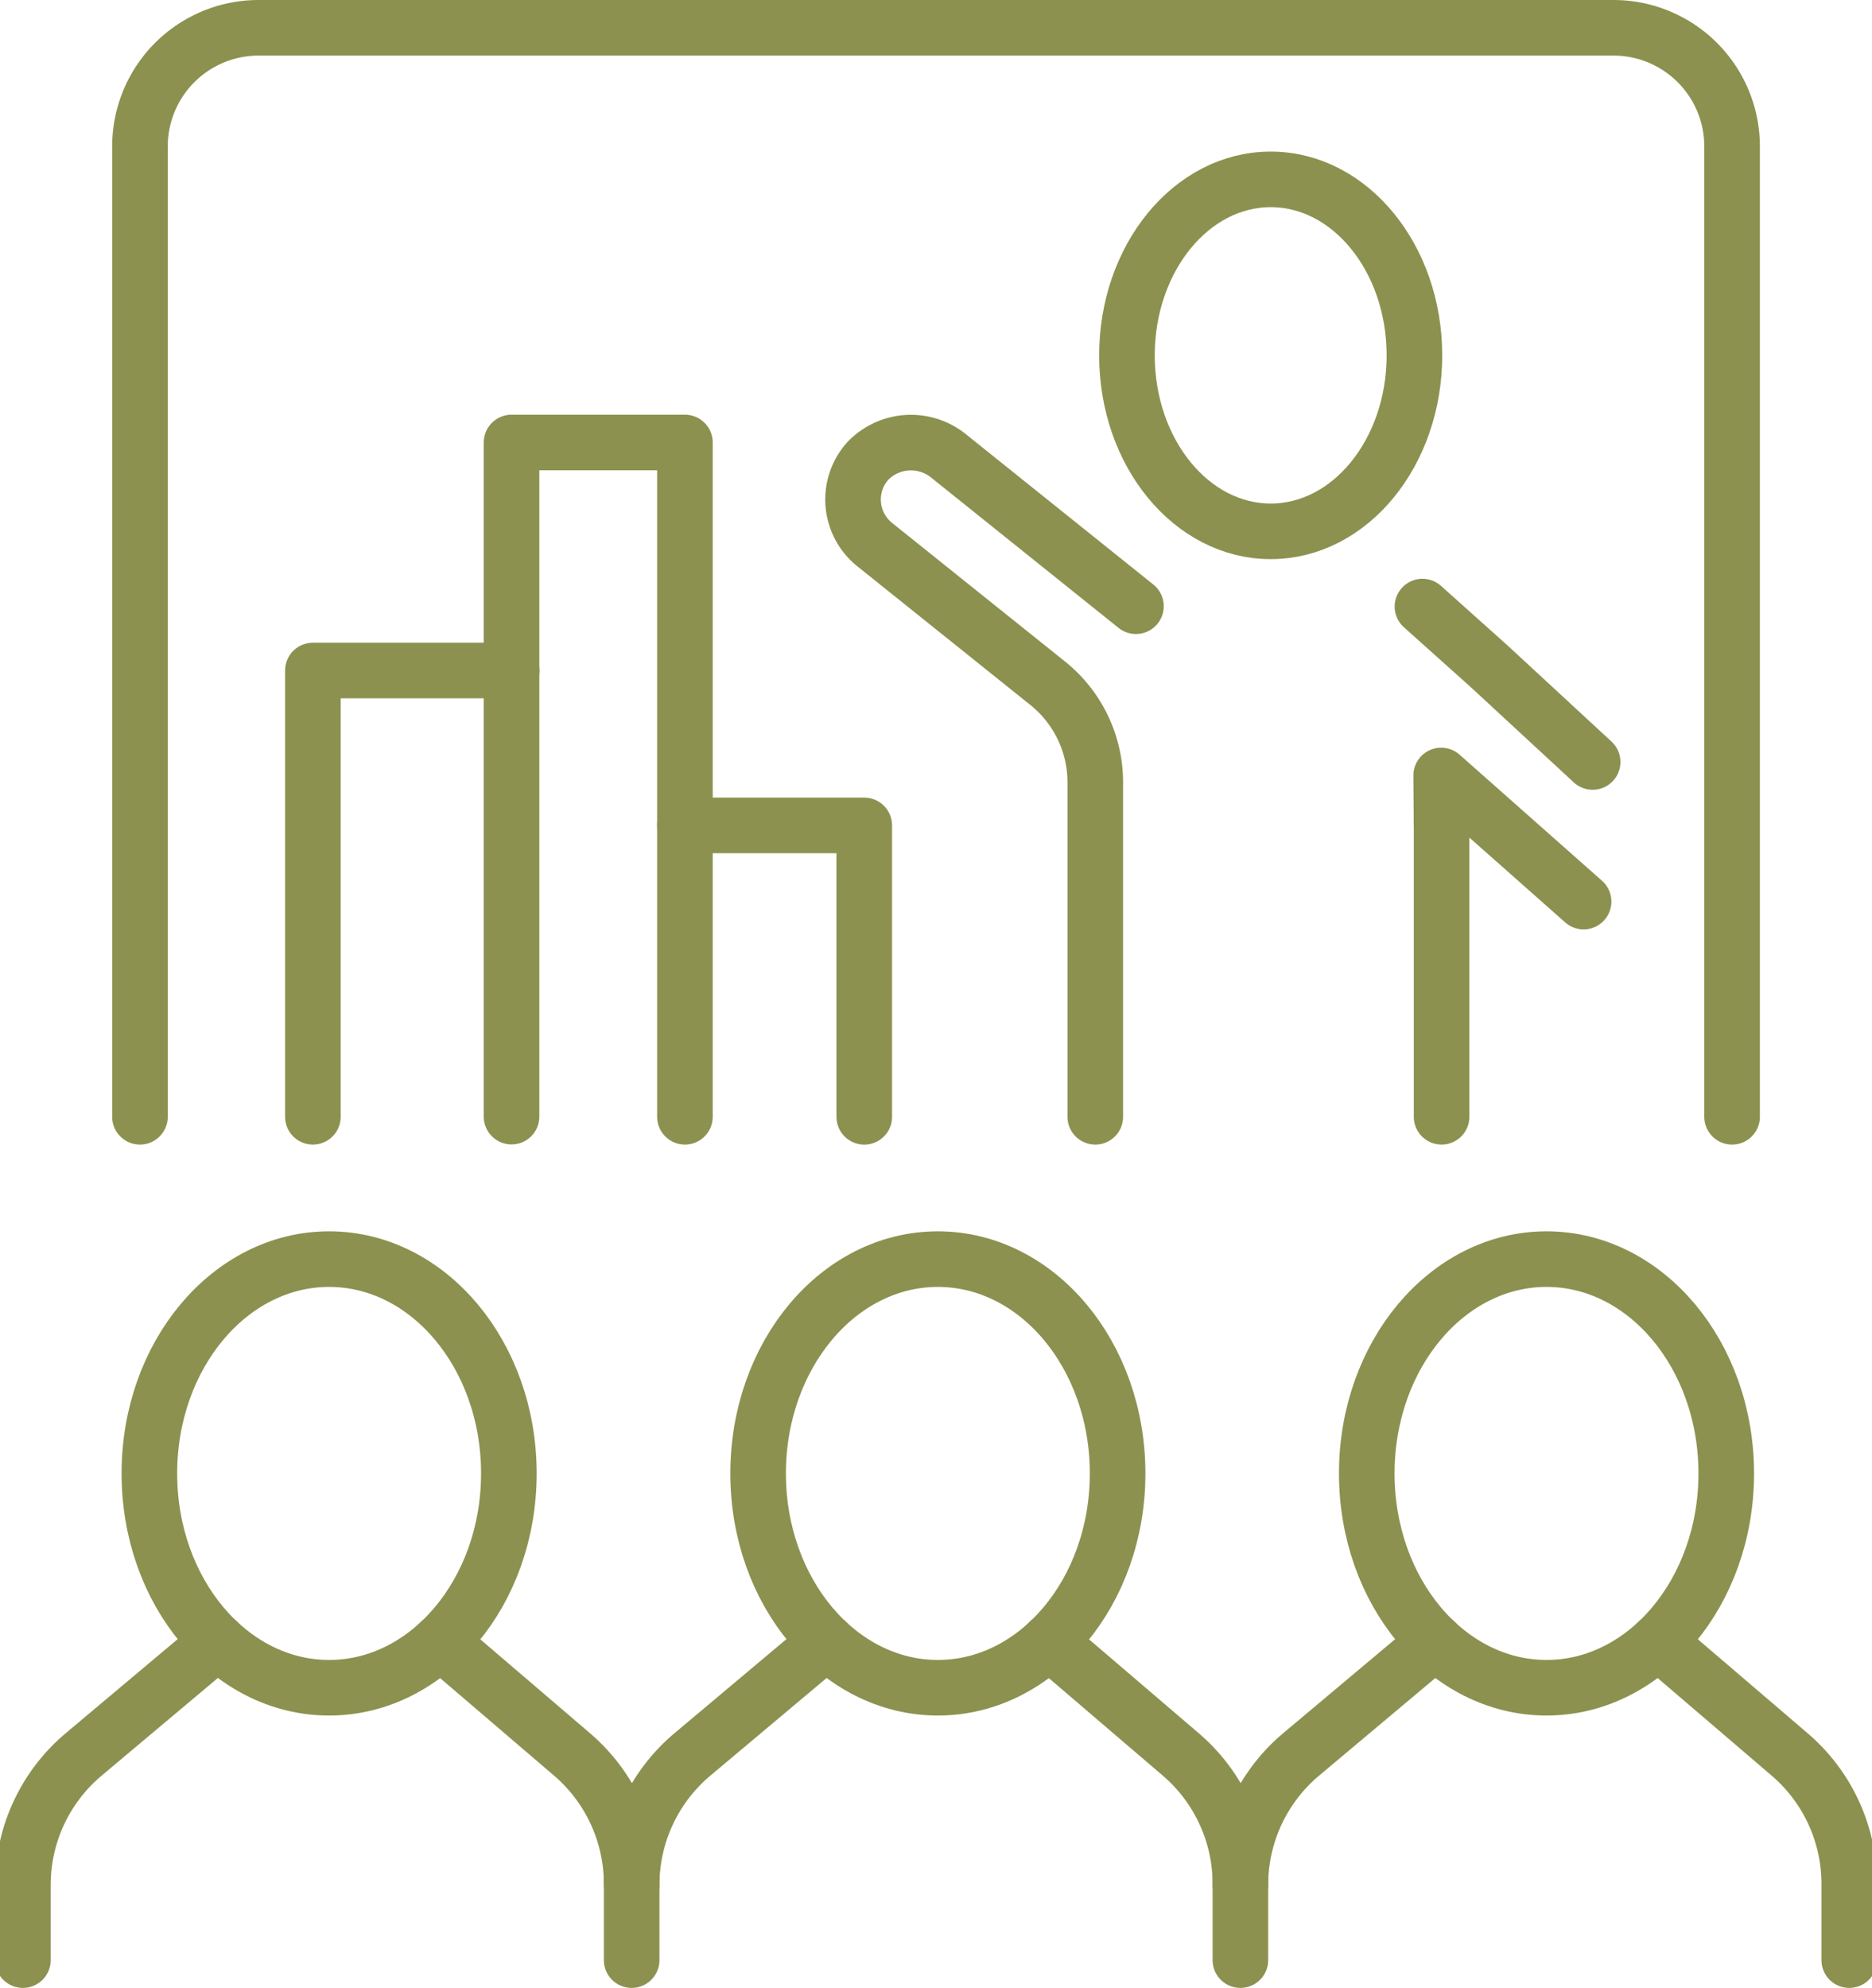 <svg preserveAspectRatio="xMidYMid slice" xmlns="http://www.w3.org/2000/svg" width="113px" height="120px" viewBox="0 0 35.815 37.836">
  <g id="Gruppe_10776" data-name="Gruppe 10776" transform="translate(-752.452 -1879.078)">
    <g id="Gruppe_10762" data-name="Gruppe 10762">
      <path id="Pfad_9905" data-name="Pfad 9905" d="M755.209,1900.334v-18.47a2.258,2.258,0,0,1,2.257-2.257h25.787a2.258,2.258,0,0,1,2.258,2.257v18.47" fill="none" stroke="#8c914f" stroke-linecap="round" stroke-linejoin="round" stroke-width="1.058"/>
      <path id="Pfad_9906" data-name="Pfad 9906" d="M779.465,1885.842c0,1.85-1.225,3.349-2.735,3.349s-2.736-1.5-2.736-3.349,1.225-3.35,2.736-3.35S779.465,1883.992,779.465,1885.842Z" fill="none" stroke="#8c914f" stroke-linecap="round" stroke-linejoin="round" stroke-width="1.058"/>
      <path id="Pfad_9907" data-name="Pfad 9907" d="M782.857,1893.581l-1.965-1.817-1.274-1.141" fill="none" stroke="#8c914f" stroke-linecap="round" stroke-linejoin="round" stroke-width="1.058"/>
      <path id="Pfad_9908" data-name="Pfad 9908" d="M779.982,1900.334v-5.449l-.008-1.047,2.711,2.4" fill="none" stroke="#8c914f" stroke-linecap="round" stroke-linejoin="round" stroke-width="1.058"/>
      <path id="Pfad_9909" data-name="Pfad 9909" d="M774.165,1890.616l-3.551-2.848a1.14,1.14,0,0,0-1.554.085,1.1,1.1,0,0,0,.131,1.589l3.3,2.645a2.416,2.416,0,0,1,.9,1.885v6.362" fill="none" stroke="#8c914f" stroke-linecap="round" stroke-linejoin="round" stroke-width="1.058"/>
    </g>
    <g id="Gruppe_10775" data-name="Gruppe 10775">
      <g id="Gruppe_10766" data-name="Gruppe 10766">
        <g id="Gruppe_10765" data-name="Gruppe 10765">
          <g id="Gruppe_10764" data-name="Gruppe 10764">
            <g id="Gruppe_10763" data-name="Gruppe 10763">
              <path id="Pfad_9910" data-name="Pfad 9910" d="M760.926,1910.325l2.506,2.145a3.245,3.245,0,0,1,1.135,2.465v1.45" fill="none" stroke="#8c914f" stroke-linecap="round" stroke-linejoin="round" stroke-width="1.058"/>
              <path id="Pfad_9911" data-name="Pfad 9911" d="M756.691,1910.325l-2.552,2.144a3.244,3.244,0,0,0-1.158,2.484v1.432" fill="none" stroke="#8c914f" stroke-linecap="round" stroke-linejoin="round" stroke-width="1.058"/>
            </g>
            <path id="Pfad_9912" data-name="Pfad 9912" d="M762.23,1907.122c0,2.253-1.532,4.079-3.421,4.079s-3.421-1.826-3.421-4.079,1.532-4.079,3.421-4.079S762.23,1904.869,762.23,1907.122Z" fill="none" stroke="#8c914f" stroke-linecap="round" stroke-linejoin="round" stroke-width="1.058"/>
          </g>
        </g>
      </g>
      <g id="Gruppe_10770" data-name="Gruppe 10770">
        <g id="Gruppe_10769" data-name="Gruppe 10769">
          <g id="Gruppe_10768" data-name="Gruppe 10768">
            <g id="Gruppe_10767" data-name="Gruppe 10767">
              <path id="Pfad_9913" data-name="Pfad 9913" d="M772.511,1910.325l2.507,2.145a3.245,3.245,0,0,1,1.135,2.465v1.45" fill="none" stroke="#8c914f" stroke-linecap="round" stroke-linejoin="round" stroke-width="1.058"/>
              <path id="Pfad_9914" data-name="Pfad 9914" d="M768.277,1910.325l-2.552,2.144a3.244,3.244,0,0,0-1.158,2.484" fill="none" stroke="#8c914f" stroke-linecap="round" stroke-linejoin="round" stroke-width="1.058"/>
            </g>
            <path id="Pfad_9915" data-name="Pfad 9915" d="M773.816,1907.122c0,2.253-1.532,4.079-3.421,4.079s-3.421-1.826-3.421-4.079,1.531-4.079,3.421-4.079S773.816,1904.869,773.816,1907.122Z" fill="none" stroke="#8c914f" stroke-linecap="round" stroke-linejoin="round" stroke-width="1.058"/>
          </g>
        </g>
      </g>
      <g id="Gruppe_10774" data-name="Gruppe 10774">
        <g id="Gruppe_10773" data-name="Gruppe 10773">
          <g id="Gruppe_10772" data-name="Gruppe 10772">
            <g id="Gruppe_10771" data-name="Gruppe 10771">
              <path id="Pfad_9916" data-name="Pfad 9916" d="M784.1,1910.325l2.506,2.145a3.242,3.242,0,0,1,1.135,2.465v1.45" fill="none" stroke="#8c914f" stroke-linecap="round" stroke-linejoin="round" stroke-width="1.058"/>
              <path id="Pfad_9917" data-name="Pfad 9917" d="M779.863,1910.325l-2.553,2.144a3.243,3.243,0,0,0-1.157,2.484" fill="none" stroke="#8c914f" stroke-linecap="round" stroke-linejoin="round" stroke-width="1.058"/>
            </g>
            <path id="Pfad_9918" data-name="Pfad 9918" d="M785.4,1907.122c0,2.253-1.531,4.079-3.421,4.079s-3.421-1.826-3.421-4.079,1.532-4.079,3.421-4.079S785.4,1904.869,785.4,1907.122Z" fill="none" stroke="#8c914f" stroke-linecap="round" stroke-linejoin="round" stroke-width="1.058"/>
          </g>
        </g>
      </g>
    </g>
    <path id="Pfad_9919" data-name="Pfad 9919" d="M765.581,1900.334V1887.5h-3.3v12.831" fill="none" stroke="#8c914f" stroke-linecap="round" stroke-linejoin="round" stroke-width="1.058"/>
    <path id="Pfad_9920" data-name="Pfad 9920" d="M765.581,1894.788h3.413v5.547" fill="none" stroke="#8c914f" stroke-linecap="round" stroke-linejoin="round" stroke-width="1.058"/>
    <path id="Pfad_9921" data-name="Pfad 9921" d="M762.284,1891.84H758.5v8.494" fill="none" stroke="#8c914f" stroke-linecap="round" stroke-linejoin="round" stroke-width="1.058"/>
  </g>
</svg>
